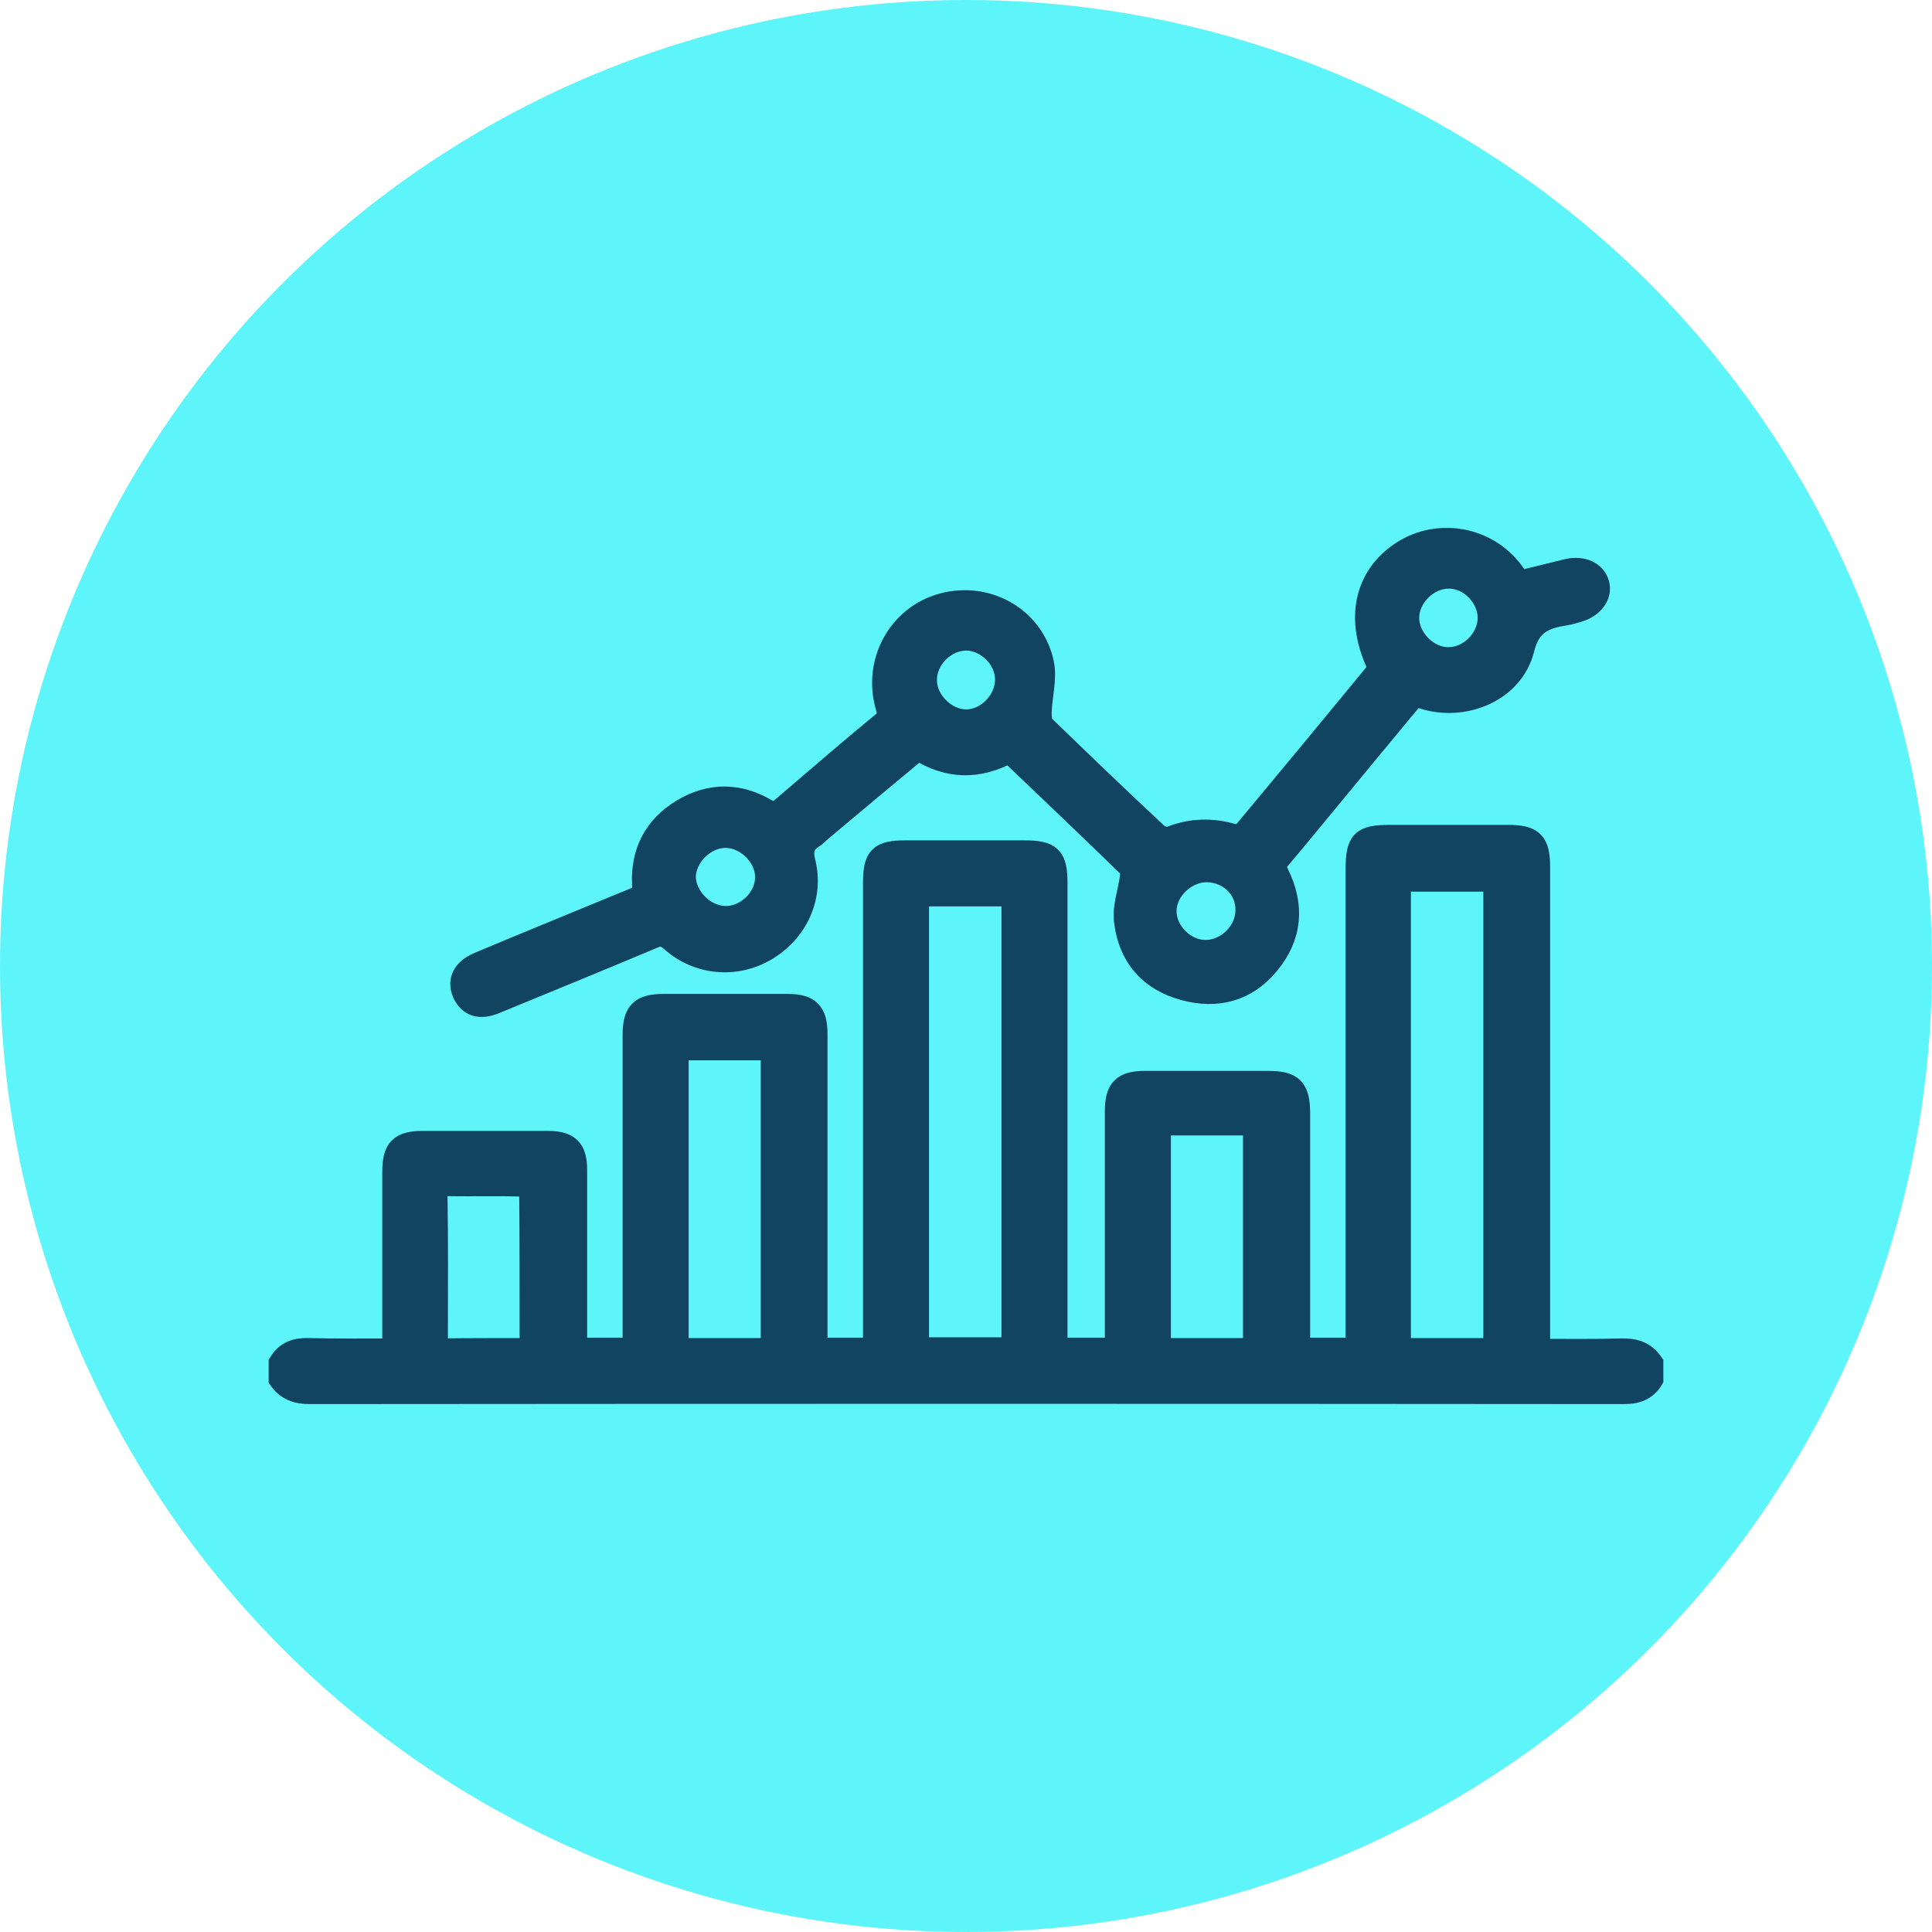 <?xml version="1.0" encoding="utf-8"?>
<!-- Generator: Adobe Illustrator 25.2.0, SVG Export Plug-In . SVG Version: 6.00 Build 0)  -->
<svg version="1.0" id="Capa_1" xmlns="http://www.w3.org/2000/svg" xmlns:xlink="http://www.w3.org/1999/xlink" x="0px" y="0px"
	 viewBox="0 0 512 512" style="enable-background:new 0 0 512 512;" xml:space="preserve">
<style type="text/css">
	.st0{fill:#5DF5F9;}
	.st1{fill:#114460;stroke:#114460;stroke-width:6;stroke-miterlimit:10;}
</style>
<circle class="st0" cx="256" cy="256" r="256"/>
<g>
	<path class="st1" d="M437.8,365.5c-1.7,2.8-4.2,3.6-7.5,3.6c-116.1-0.1-232.1-0.1-348.2,0c-3.4,0-6-0.9-7.9-3.6c0-1.4,0-2.8,0-4.3
		c1.7-2.8,4.2-3.7,7.5-3.6c7.3,0.2,14.6,0.1,22.6,0.1c0-1.5,0-2.9,0-4.2c0-14.3,0-28.6,0-42.9c0-6.1,1.8-7.9,7.8-7.9c11,0,22,0,33,0
		c5.6,0,7.5,1.9,7.5,7.4c0,14.3,0,28.6,0,42.9c0,1.4,0,2.8,0,4.5c5.1,0,10,0,15.4,0c0-1.3,0-2.7,0-4.1c0-26.3,0-52.7,0-79
		c0-6.2,1.8-8,8-8c10.9,0,21.8,0,32.7,0c5.7,0,7.6,1.9,7.6,7.7c0,26.3,0,52.7,0,79c0,1.4,0,2.8,0,4.4c5.2,0,10.1,0,15.4,0
		c0-1.6,0-3.1,0-4.6c0-39.6,0-79.1,0-118.7c0-7.1,1.4-8.5,8.4-8.5c10.4,0,20.8,0,31.2,0c7.1,0,8.6,1.4,8.6,8.4
		c0,39.6,0,79.1,0,118.7c0,1.5,0,3,0,4.7c5.4,0,10.4,0,15.9,0c0-1.3,0-2.6,0-3.8c0-19.7,0-39.5,0-59.2c0-5.8,1.8-7.7,7.6-7.7
		c10.9,0,21.8,0,32.7,0c6.3,0,8,1.7,8.1,7.9c0,19.6,0,39.2,0,58.8c0,1.3,0,2.5,0,4c5.2,0,10,0,15.4,0c0-1.5,0-2.9,0-4.4
		c0-40.9,0-81.7,0-122.6c0-7.6,1.3-8.9,8.8-8.9c10.4,0,20.8,0,31.2,0c6.5,0,8.2,1.6,8.2,8.2c0,41,0,82,0,123c0,1.5,0,3,0,5
		c7.5,0,14.6,0.1,21.8-0.1c3.5-0.1,6.2,0.7,8.2,3.6C437.8,362.7,437.8,364.1,437.8,365.5z M370.9,357.6c8.6,0,16.8,0,25.2,0
		c0-41.5,0-82.9,0-124.3c-8.5,0-16.8,0-25.2,0C370.9,274.8,370.9,316,370.9,357.6z M268.4,237.2c-8.6,0-16.8,0-25.2,0
		c0,40.2,0,80.2,0,120.2c8.5,0,16.8,0,25.2,0C268.4,317.3,268.4,277.5,268.4,237.2z M204.6,357.6c0-26.7,0-53.2,0-79.6
		c-8.5,0-16.8,0-25.1,0c0,26.6,0,53,0,79.6C187.9,357.6,196.1,357.6,204.6,357.6z M332.4,357.6c0-20.1,0-40,0-59.7
		c-8.5,0-16.8,0-25.1,0c0,20,0,39.8,0,59.7C315.7,357.6,323.9,357.6,332.4,357.6z M140.7,357.6c0-14.1,0-27.9-0.1-41.7
		c0-0.6-1.7-1.8-2.6-1.8c-6.3-0.2-12.5,0-18.8-0.1c-2.8-0.1-3.7,0.7-3.6,3.6c0.2,11.7,0.1,23.4,0.1,35.1c0,1.6,0,3.2,0,5
		C124.1,357.6,132.1,357.6,140.7,357.6z"/>
	<path class="st1" d="M403.2,154.1c4-1,8.1-2,12.2-3c3.9-0.9,7.3,0.6,8.1,3.7c0.8,3-1.5,6-5.3,7.1c-1,0.3-2,0.6-3.1,0.8
		c-5.7,0.9-9.8,2.3-11.5,9.4c-2.7,10.6-14.7,15.9-25.4,13.1c-1-0.3-2-0.6-3.3-1c-8,9.6-15.9,19.2-23.9,28.9
		c-3.9,4.7-7.8,9.5-11.8,14.2c-1.2,1.4-1.5,2.4-0.6,4.3c4.2,8.4,3.5,16.6-2.5,23.8c-5.8,7.1-13.7,9.1-22.4,6.7
		c-9.1-2.5-14.5-8.9-15.5-18.2c-0.4-3.6,1-7.4,1.5-11c0.1-1,0.4-2.5-0.2-3c-10.6-10.3-21.3-20.5-32-30.7c-8.2,4.5-16.2,4.4-24.2-0.7
		c-8.7,7.2-17.4,14.5-26.1,21.8c-0.5,0.5-1,1-1.6,1.4c-2.6,1.6-3.3,3.5-2.5,6.7c2.3,9.2-1.9,18.4-10.2,23.3c-8,4.7-18,3.8-25-2.5
		c-1.7-1.5-2.9-1.7-4.9-0.8c-13.8,5.8-27.7,11.5-41.6,17.2c-4.2,1.8-7.1,0.9-8.6-2.6c-1.3-3.2,0.1-6,4.1-7.7
		c13.6-5.7,27.3-11.3,40.9-16.9c2.1-0.8,2.9-1.7,2.7-4.1c-0.4-8.5,3.1-15.2,10.4-19.6c7.3-4.4,14.9-4.3,22.2,0
		c1.6,0.9,2.6,0.9,4-0.3c9-7.7,17.9-15.4,27-22.9c1.7-1.4,1.4-2.6,0.9-4.3c-3.4-11.8,3.3-23.9,14.8-27c11.8-3.2,23.9,3.6,26.5,15.5
		c0.9,4.1-0.5,8.8-0.6,13.2c0,1.2,0.1,2.8,0.8,3.5c10,9.7,20.1,19.4,30.3,28.9c0.8,0.7,2.6,1,3.6,0.6c5.4-2.1,10.8-2.2,16.3-0.6
		c0.9,0.3,2.6-0.1,3.2-0.9c11.6-13.9,23.1-27.8,34.6-41.8c0.6-0.7,0.8-2.2,0.4-3c-5.6-12.4-2.7-23.8,7.8-29.9
		c9.4-5.4,22.8-3.1,29.4,7.8C402.6,153.7,402.8,153.8,403.2,154.1z M320,230.8c-5.7-0.1-11.1,4.9-11.2,10.5
		c-0.1,5.5,4.9,10.7,10.5,10.8c5.7,0.1,11-4.9,11.1-10.7C330.6,235.6,326,231,320,230.8z M245.3,180.3c0,5.5,5.2,10.6,10.6,10.7
		c5.6,0.1,10.8-5.2,10.8-10.9c0-5.6-5.1-10.6-10.6-10.7C250.4,169.4,245.2,174.6,245.3,180.3z M373.1,163.6
		c-0.1,5.6,5.2,11,10.8,10.9c5.6,0,10.6-5.1,10.7-10.6c0.1-5.7-5.1-11-10.7-10.9C378.3,153,373.2,158.1,373.1,163.6z M192.2,243.1
		c5.7,0.1,11-5.1,10.9-10.7c0-5.5-5.2-10.6-10.7-10.7c-5.6-0.1-11,5.2-11,10.8C181.6,237.9,186.6,243,192.2,243.1z"/>
</g>
</svg>
